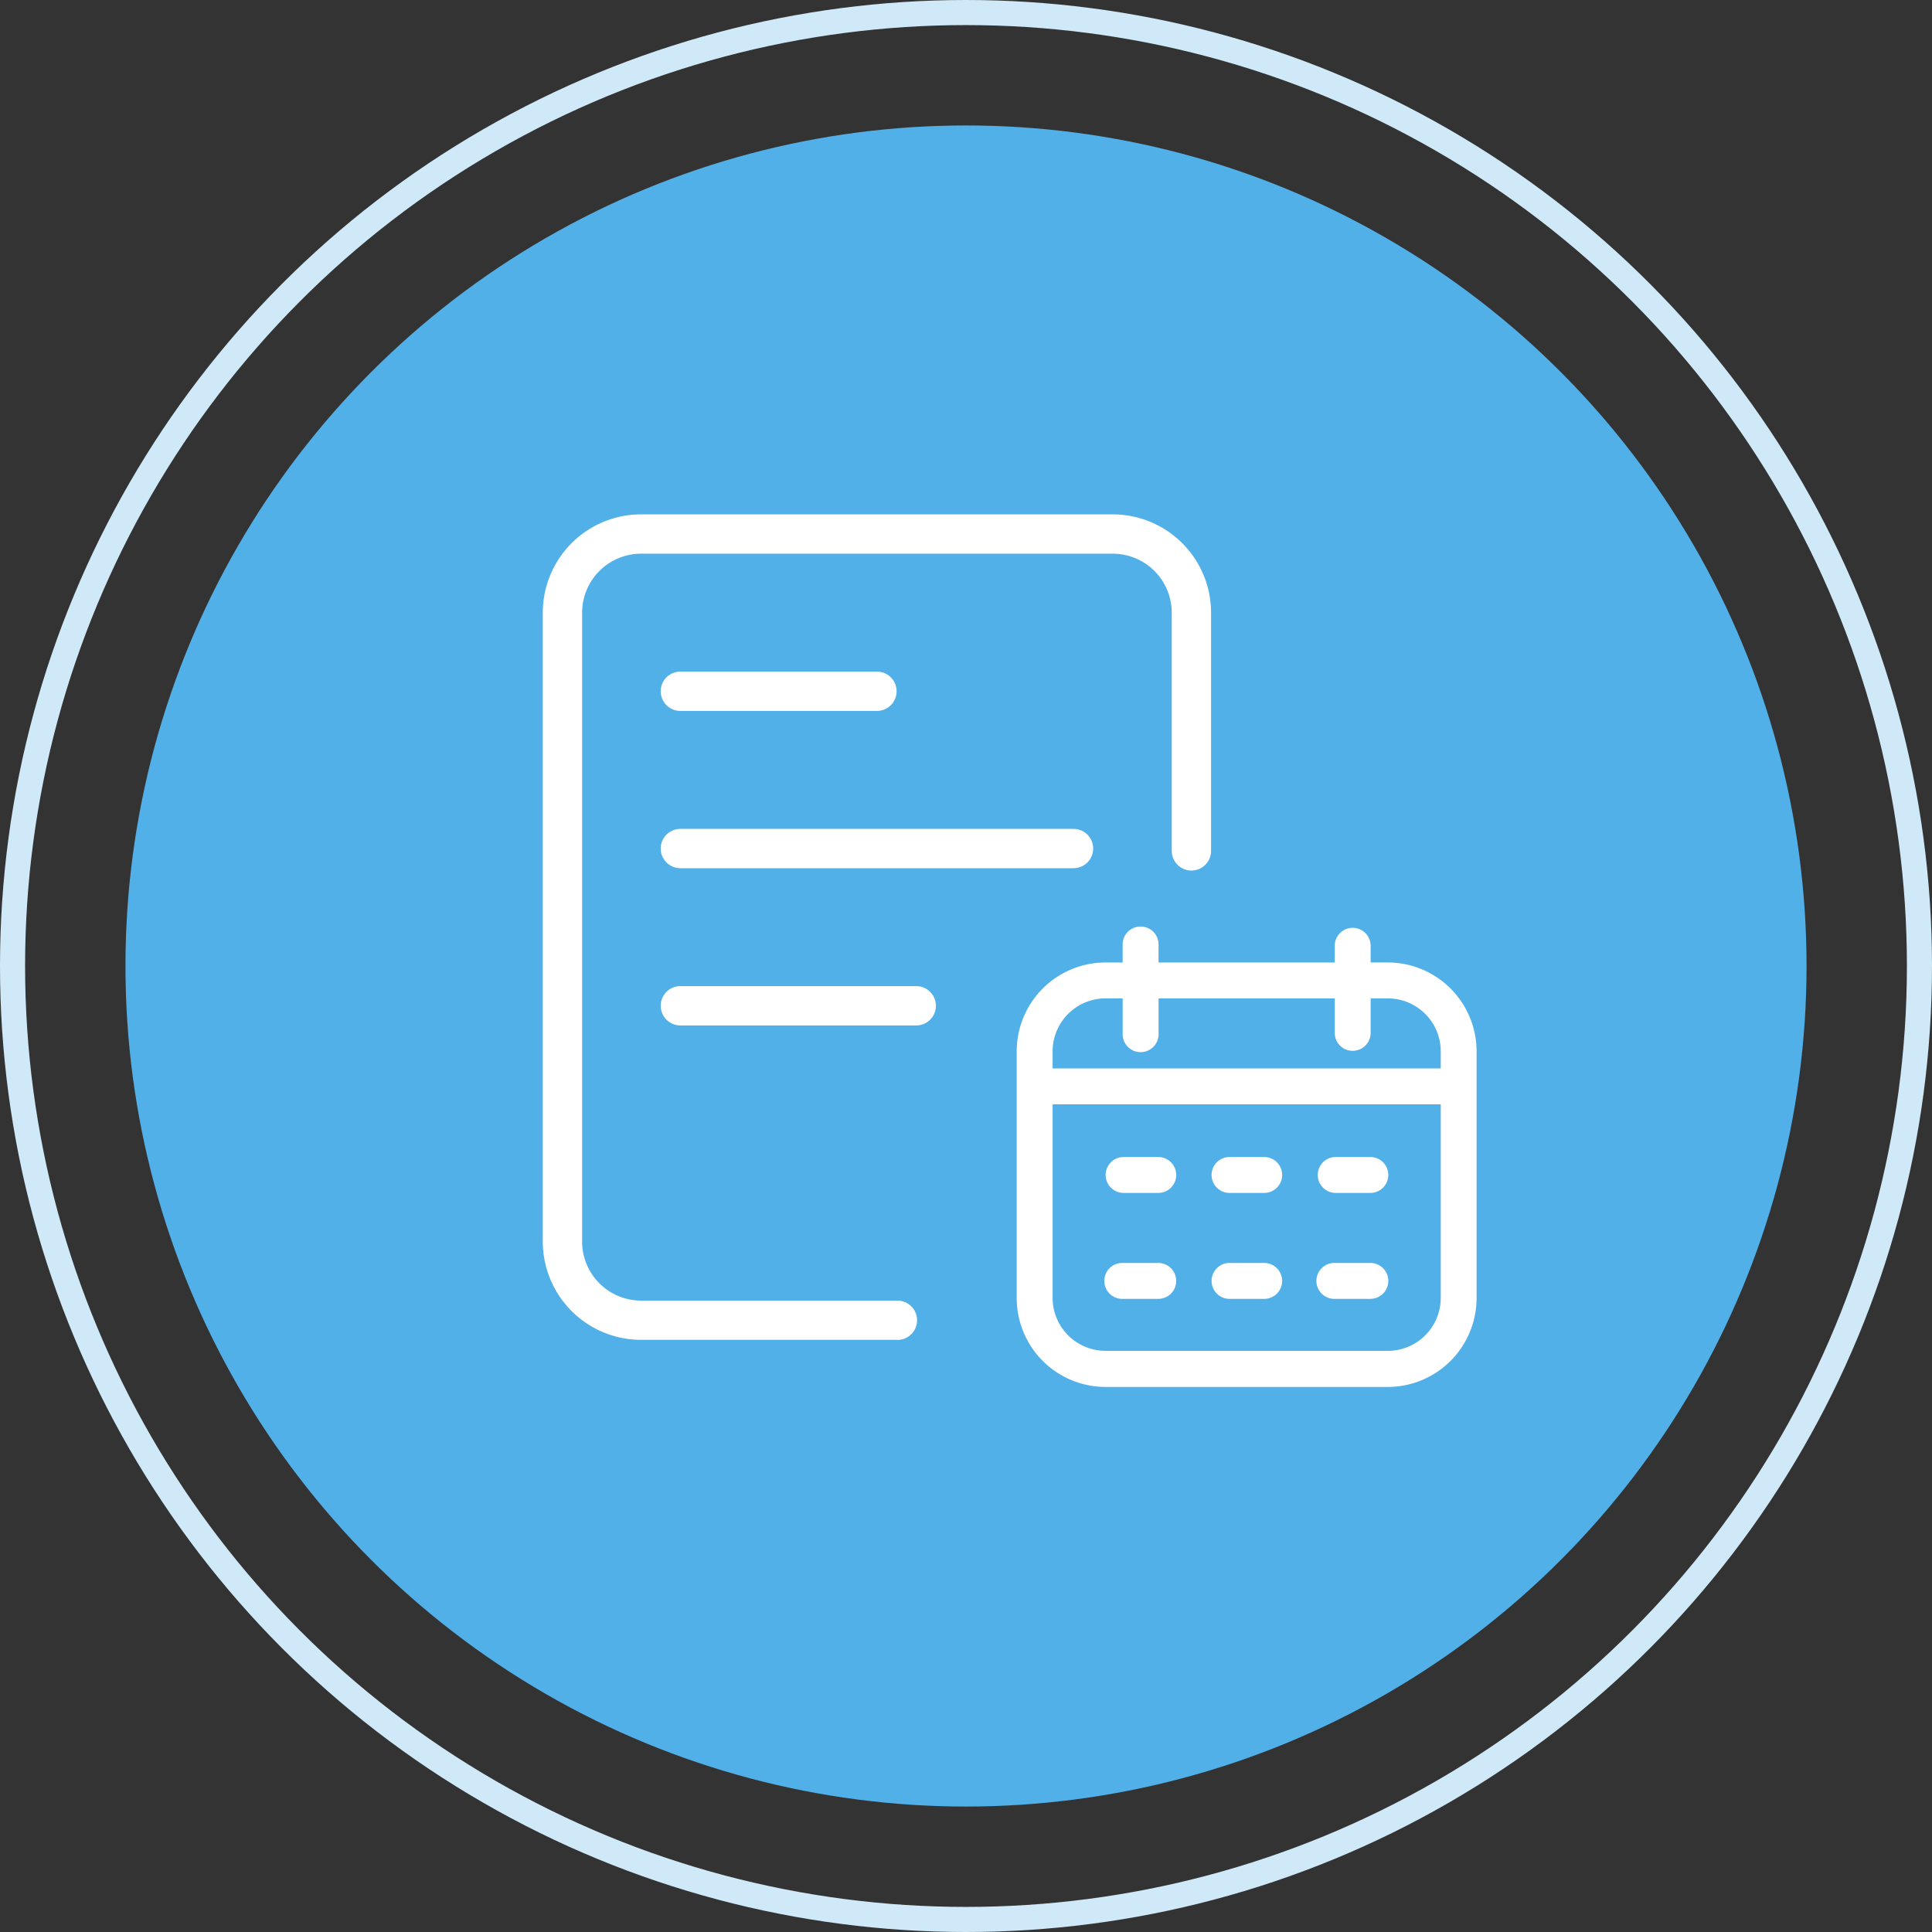 <svg viewBox="0 0 77 77" height="77" width="77" xmlns="http://www.w3.org/2000/svg">
  <rect x="0" y="0" width="77" height="77" fill="#333333" stroke="none"/>
  <g transform="translate(-733 -362)" data-name="Group 26090" id="Group_26090">
    <g transform="translate(30 -21)" data-name="Group 25960" id="Group_25960">
      <circle fill="#52b0e8" transform="translate(708 388)" r="33.5" cy="33.5" cx="33.5" data-name="Ellipse 1552" id="Ellipse_1552"></circle>
      <g stroke-width="1" stroke="#cfe9f8" fill="none" transform="translate(703 383)" data-name="Ellipse 1555" id="Ellipse_1555">
        <circle stroke="none" r="38.5" cy="38.5" cx="38.5"></circle>
        <circle fill="none" r="38" cy="38.5" cx="38.5"></circle>
      </g>
    </g>
    <g transform="translate(-118.84 -345.5)" data-name="Group 25973" id="Group_25973">
      <g transform="translate(873.473 728)" id="add">
        <path fill="#fff" transform="translate(0 0)" d="M14.133,32.9H3.917A3.921,3.921,0,0,1,0,28.986V3.917A3.921,3.921,0,0,1,3.917,0h18.8a3.921,3.921,0,0,1,3.917,3.917v9.495a.783.783,0,0,1-1.567,0V3.917a2.353,2.353,0,0,0-2.35-2.35H3.917a2.353,2.353,0,0,0-2.35,2.35V28.986a2.353,2.353,0,0,0,2.35,2.35H14.133a.783.783,0,0,1,0,1.567Z" data-name="Path 81873" id="Path_81873"></path>
        <path fill="#fff" transform="translate(1.7 4.535)" d="M19.452,9.567H3.783A.783.783,0,1,1,3.783,8H19.452a.783.783,0,0,1,0,1.567Z" data-name="Path 81874" id="Path_81874"></path>
        <path fill="#fff" transform="translate(1.7 6.802)" d="M13.184,13.567h-9.4a.783.783,0,0,1,0-1.567h9.4a.783.783,0,0,1,0,1.567Z" data-name="Path 81875" id="Path_81875"></path>
        <path fill="#fff" transform="translate(1.7 2.267)" d="M11.617,5.567H3.783A.783.783,0,0,1,3.783,4h7.834a.783.783,0,1,1,0,1.567Z" data-name="Path 81876" id="Path_81876"></path>
      </g>
      <g transform="translate(892.361 744.452)" id="calendar">
        <path fill="#fff" transform="translate(0 -0.114)" d="M14.79,1.521h-.684V.83a.716.716,0,0,0-1.431,0v.692H5.653V.83a.716.716,0,1,0-1.431,0v.692H3.539A3.543,3.543,0,0,0,0,5.06V14.9a3.543,3.543,0,0,0,3.539,3.539H14.79A3.543,3.543,0,0,0,18.328,14.9V5.06A3.543,3.543,0,0,0,14.79,1.521ZM3.539,2.953h.684v1.4a.716.716,0,1,0,1.431,0v-1.4h7.021v1.4a.716.716,0,0,0,1.431,0v-1.4h.684A2.11,2.11,0,0,1,16.9,5.06v.684H1.431V5.06A2.11,2.11,0,0,1,3.539,2.953ZM14.79,17H3.539A2.11,2.11,0,0,1,1.431,14.9V7.175H16.9V14.9A2.11,2.11,0,0,1,14.79,17ZM6.357,9.99a.716.716,0,0,1-.716.716H4.234a.716.716,0,0,1,0-1.431H5.642A.716.716,0,0,1,6.357,9.99Zm8.453,0a.716.716,0,0,1-.716.716H12.687a.716.716,0,0,1,0-1.431h1.407A.716.716,0,0,1,14.81,9.99Zm-4.23,0a.716.716,0,0,1-.716.716H8.456a.716.716,0,0,1,0-1.431H9.864A.716.716,0,0,1,10.579,9.99ZM6.357,14.212a.716.716,0,0,1-.716.716H4.234a.716.716,0,1,1,0-1.431H5.642A.716.716,0,0,1,6.357,14.212Zm8.453,0a.716.716,0,0,1-.716.716H12.687a.716.716,0,1,1,0-1.431h1.407A.716.716,0,0,1,14.81,14.212Zm-4.23,0a.716.716,0,0,1-.716.716H8.456a.716.716,0,0,1,0-1.431H9.864A.716.716,0,0,1,10.579,14.212Z" data-name="Path 81893" id="Path_81893"></path>
      </g>
    </g>
  </g>
</svg>
